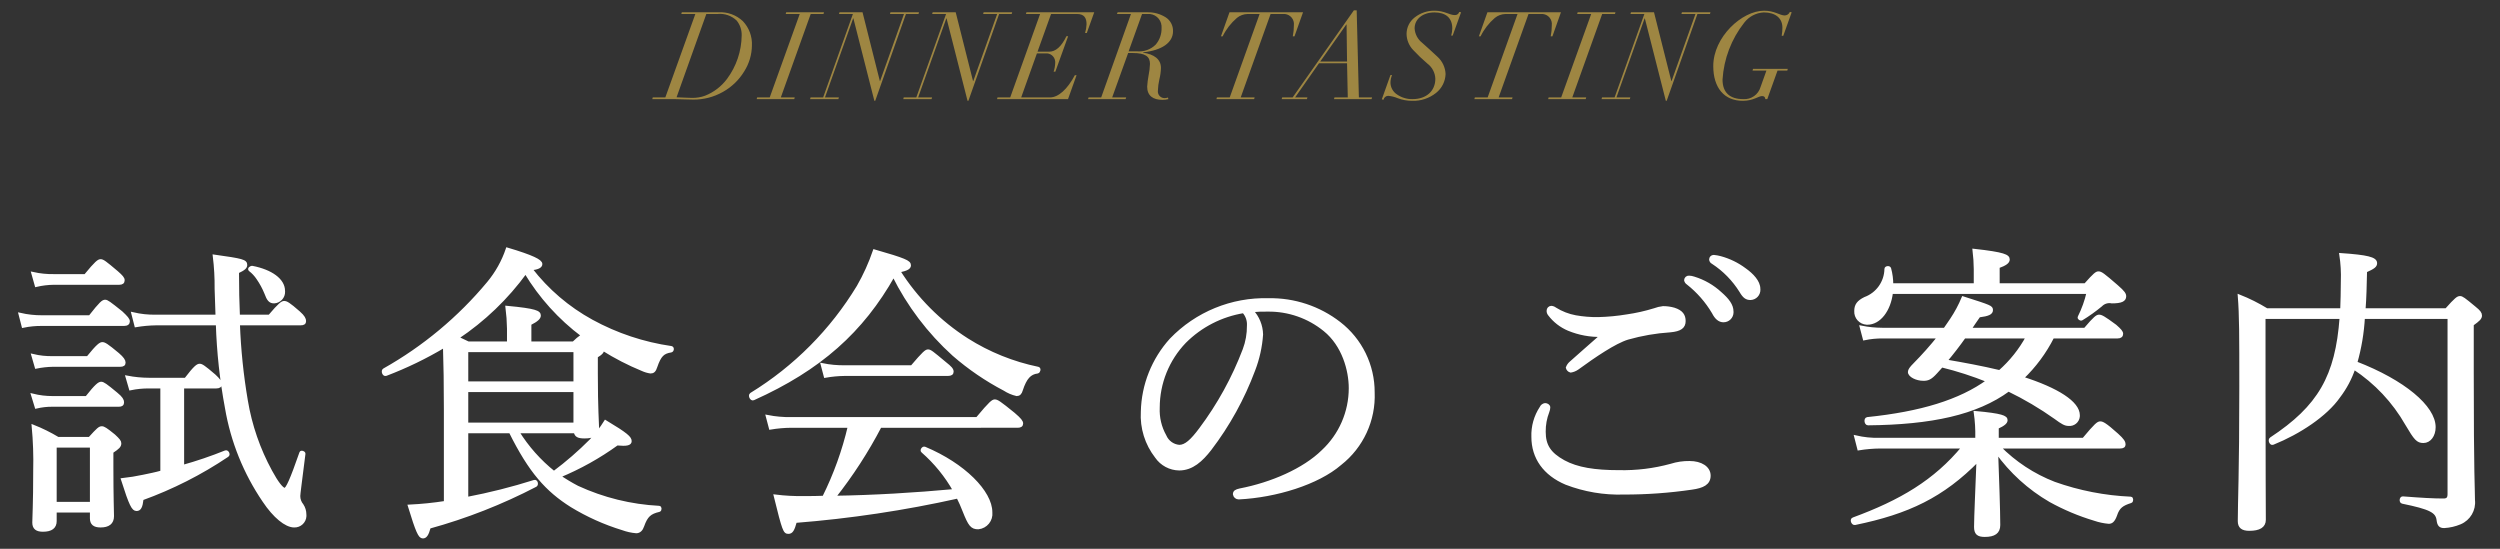 <?xml version="1.0" encoding="utf-8"?>
<!-- Generator: Adobe Illustrator 28.3.0, SVG Export Plug-In . SVG Version: 6.00 Build 0)  -->
<svg version="1.1" id="レイヤー_1" xmlns="http://www.w3.org/2000/svg" xmlns:xlink="http://www.w3.org/1999/xlink" x="0px"
	 y="0px" width="410px" height="90px" viewBox="0 0 410 90" style="enable-background:new 0 0 410 90;" xml:space="preserve">
<rect x="0" y="0" width="410" height="90" fill="#333333" stroke="none"/>
<style type="text/css">
	.st0{fill:#9E8642;}
	.st1{fill:#FFFFFF;stroke:#FFFFFF;stroke-width:0.5;}
</style>
<g id="グループ_22836" transform="translate(-39.008 -0.44)">
	<path id="パス_84224" class="st0" d="M150.824,2.455l-0.08,0.28h2.3l-4.92,13.68h-2.06
		l-0.08,0.28h3.56c0.8,0,2.18,0.08,3.16,0.08
		c1.703,0.015,3.379-0.42,4.86-1.26c1.429-0.794,2.628-1.945,3.48-3.34
		c0.819-1.279,1.262-2.762,1.28-4.28c0.067-1.472-0.468-2.909-1.48-3.98
		c-1.071-1.011-2.509-1.539-3.98-1.46L150.824,2.455z M154.844,2.735h1.84
		c1.155-0.121,2.304,0.274,3.14,1.08c0.557,0.689,0.848,1.555,0.82,2.44
		c-0.03,2.567-0.87,5.059-2.4,7.12c-0.922,1.235-2.168,2.191-3.6,2.76
		c-0.685,0.252-1.41,0.374-2.14,0.36c-0.78,0-1.72-0.08-2.54-0.1
		L154.844,2.735z M167.944,2.455l-0.08,0.28h2.3l-4.92,13.68h-2.06
		l-0.08,0.28h6.16l0.08-0.28h-2.28l4.9-13.68h2.1l0.08-0.28H167.944z
		 M176.684,2.455l-0.08,0.28h2.28l-4.88,13.68h-2.06l-0.08,0.28h4.64
		l0.08-0.28h-2.28l4.62-12.96h0.04l3.44,13.52h0.14l5.04-14.24h2.06
		l0.08-0.28h-4.68l-0.08,0.28h2.3l-3.92,11h-0.04l-2.84-11.28H176.684z
		 M191.964,2.455l-0.08,0.28h2.28l-4.88,13.68h-2.06l-0.08,0.28h4.64
		l0.08-0.28h-2.28l4.62-12.96h0.04l3.44,13.52h0.14l5.04-14.24h2.06
		l0.08-0.28h-4.68l-0.08,0.28h2.3l-3.92,11h-0.04L195.744,2.455H191.964z
		 M207.344,2.455l-0.08,0.28h2.32l-4.9,13.68h-2.08l-0.08,0.28h11.64
		l1.4-3.92h-0.28c-1.22,2.3-2.7,3.64-4.06,3.64h-4.74l2.58-7.22
		h1.4c0.799-0.082,1.513,0.499,1.595,1.297
		c0.008,0.081,0.01,0.162,0.005,0.243c-0.014,0.497-0.102,0.989-0.26,1.46h0.28
		l2.1-5.82h-0.28c-0.82,1.72-1.78,2.54-2.82,2.54h-1.92l2.22-6.18h4.28
		c1.14,0,1.54,0.64,1.54,1.68c-0.018,0.488-0.098,0.972-0.24,1.44h0.28
		l1.22-3.4L207.344,2.455z M222.304,2.455l-0.12,0.28h2.3l-4.88,13.68
		h-2.06l-0.1,0.28h6.16l0.1-0.28h-2.3l2.62-7.28h0.76
		c2.04,0,2.82,0.56,2.82,1.78c-0.027,0.659-0.107,1.314-0.24,1.96
		c-0.109,0.588-0.183,1.183-0.22,1.78c0,1.46,0.94,2.16,2.5,2.16
		c0.331,0.006,0.66-0.035,0.98-0.12l-0.08-0.26
		c-0.18,0.064-0.369,0.097-0.56,0.1c-0.607-0.006-1.095-0.504-1.089-1.111
		c0-0.043,0.003-0.086,0.009-0.129c0.019-0.62,0.1-1.236,0.24-1.84
		c0.155-0.615,0.243-1.246,0.26-1.88c0-1.42-1.12-2.24-2.94-2.5l0.04-0.06
		c3.02-0.32,4.88-1.56,4.88-3.46c0.026-0.933-0.447-1.809-1.24-2.3
		c-0.894-0.551-1.93-0.829-2.98-0.8H222.304z M227.204,2.735
		c1.167-0.101,2.195,0.763,2.296,1.93c0.009,0.103,0.01,0.206,0.004,0.31
		c0.042,1.015-0.301,2.008-0.96,2.78c-0.823,0.815-1.968,1.219-3.12,1.1
		h-1.32l2.2-6.12L227.204,2.735z M240.644,2.455l-1.4,3.94h0.28
		c0.568-1.154,1.364-2.182,2.34-3.02c0.494-0.399,1.105-0.624,1.74-0.64
		h1.98l-4.9,13.68h-2.1l-0.08,0.28h6.18l0.08-0.28h-2.28l4.9-13.68
		h2.02c0.909-0.088,1.716,0.578,1.804,1.487c0.011,0.118,0.01,0.236-0.004,0.353
		c0.002,0.611-0.059,1.221-0.18,1.82h0.28l1.4-3.94H240.644z
		 M251.004,16.415h-1.72l-0.08,0.28h4.14l0.08-0.28h-2.02l3.92-5.6
		h4.6l0.12,5.6h-2.18l-0.08,0.28h6.16l0.08-0.28h-2.16L261.504,2.135
		h-0.46L251.004,16.415z M259.844,4.455l0.08,6.08h-4.4l4.28-6.08H259.844z
		 M277.604,2.915c-0.9,0-1.7-0.72-3.34-0.72
		c-1.174-0.012-2.316,0.376-3.24,1.1c-0.84,0.645-1.335,1.641-1.34,2.7
		c0.012,0.975,0.39,1.911,1.06,2.62c0.736,0.791,1.518,1.539,2.34,2.24
		c0.796,0.59,1.282,1.51,1.32,2.5c0,1.98-1.44,3.34-3.74,3.34
		c-0.906,0.022-1.795-0.244-2.54-0.76c-0.681-0.435-1.09-1.191-1.08-2
		c0.015-0.406,0.103-0.806,0.26-1.18h-0.26l-1.42,3.98l0.28,0.06
		c0.072-0.365,0.388-0.631,0.76-0.64c0.551,0.047,1.091,0.182,1.6,0.4
		c0.729,0.273,1.501,0.415,2.28,0.42c1.44,0.059,2.853-0.402,3.98-1.3
		c0.951-0.754,1.521-1.888,1.56-3.1c-0.047-1.078-0.522-2.093-1.32-2.82
		c-0.86-0.82-1.64-1.5-2.5-2.28c-0.744-0.574-1.203-1.442-1.26-2.38
		c0-1.54,1.34-2.62,3.26-2.62c1.84,0,2.92,0.9,2.92,2.62
		c-0.008,0.4-0.068,0.796-0.18,1.18h0.24l1.38-3.82l-0.3-0.06
		C278.233,2.715,277.935,2.93,277.604,2.915z M282.944,2.455l-1.4,3.94h0.28
		c0.568-1.154,1.364-2.182,2.34-3.02c0.494-0.399,1.105-0.624,1.74-0.64
		h1.98l-4.9,13.68h-2.1l-0.08,0.28h6.18l0.08-0.28h-2.28l4.9-13.68
		h2.02c0.909-0.088,1.716,0.578,1.804,1.487
		c0.011,0.118,0.01,0.236-0.004,0.353c0.002,0.611-0.059,1.221-0.18,1.82
		h0.28l1.4-3.94H282.944z M297.744,2.455l-0.08,0.28h2.3l-4.92,13.68
		h-2.06l-0.08,0.28h6.16l0.08-0.28h-2.28l4.9-13.68h2.1l0.08-0.28
		H297.744z M306.484,2.455l-0.08,0.28h2.28l-4.88,13.68h-2.06l-0.08,0.28
		h4.64l0.08-0.28h-2.28l4.62-12.96h0.04l3.44,13.52h0.14l5.04-14.24
		h2.06l0.08-0.28h-4.68l-0.08,0.28h2.3l-3.92,11h-0.04l-2.84-11.28
		H306.484z M331.704,2.976c-0.78,0-1.68-0.78-3.38-0.78
		c-3.64,0-8.34,4.32-8.34,9.08c0,3.52,1.76,5.7,4.86,5.7
		c1.68,0,2.56-0.78,3.14-0.78c0.38,0,0.5,0.18,0.54,0.5h0.32l1.68-4.68
		h1.6l0.08-0.28h-5.7l-0.08,0.28h2.28l-0.96,2.68
		c-0.356,1.262-1.552,2.098-2.86,2c-2.14,0-3.38-1.04-3.38-3.2
		c0.209-3.403,1.451-6.661,3.56-9.34c0.77-1,1.939-1.614,3.2-1.68
		c1.9,0,3.06,0.92,3.06,2.5c0.001,0.449-0.039,0.898-0.12,1.34h0.26
		l1.38-3.86l-0.3-0.06C332.406,2.74,332.075,2.969,331.704,2.976z"/>
	<path id="パス_84223" class="st1" d="M74.654,53.545c0.145,4.632,0.647,9.245,1.5,13.8
		c0.928,5.467,3.026,10.669,6.15,15.25c1.7,2.55,3.6,4.1,4.95,4.1
		c0.938,0.034,1.727-0.699,1.761-1.637c0.003-0.088-0-0.176-0.011-0.263
		c-0.002-0.533-0.159-1.054-0.45-1.5c-0.355-0.419-0.549-0.951-0.55-1.5
		c0-0.35,0.25-2.15,0.85-6.95c0-0.2-0.45-0.35-0.5-0.15
		c-1.55,4.45-2.25,6-2.65,6c-0.45,0-1.3-1.1-2.3-2.95
		c-1.972-3.616-3.324-7.537-4-11.6c-0.709-4.167-1.144-8.376-1.3-12.6h10.2
		c0.5,0,0.65-0.15,0.65-0.45c0-0.3-0.15-0.7-0.95-1.4
		c-1.65-1.45-2.05-1.65-2.4-1.65c-0.3,0-0.7,0.25-2.4,2.25h-5.1
		c-0.1-2.2-0.15-4.55-0.15-7.25c1.1-0.5,1.35-0.8,1.35-1.15
		c0-0.65-0.5-0.8-5.15-1.45c0.218,1.775,0.318,3.562,0.3,5.35
		c0.05,1.6,0.1,3.1,0.15,4.5h-10c-1.278,0.028-2.555-0.107-3.8-0.4
		l0.5,1.95c1.09-0.186,2.194-0.286,3.3-0.3L74.654,53.545z M48.054,84.244
		h5.95v1.2c0,0.85,0.45,1.25,1.5,1.25c1.25,0,1.95-0.5,1.95-1.6
		c0-0.65-0.1-3.15-0.1-8.05v-2.5c1.05-0.7,1.3-0.95,1.3-1.4
		c0-0.3-0.2-0.55-0.95-1.25c-1.35-1.1-1.7-1.3-2-1.3
		c-0.35,0-0.6,0.2-2,1.75h-5.2c-1.293-0.776-2.648-1.445-4.05-2
		c0.226,2.41,0.309,4.831,0.25,7.25c0,5.8-0.15,7.55-0.15,8.55
		c0,0.9,0.5,1.25,1.5,1.25c1.35,0,2-0.5,2-1.5V84.244z M54.004,82.994h-5.95v-9.4h5.95
		V82.994z M68.954,63.895h5.5c0.5,0,0.7-0.15,0.7-0.5c0-0.3-0.3-0.7-1-1.35
		c-1.75-1.5-2.1-1.7-2.4-1.7s-0.7,0.2-2.3,2.3h-6
		c-1.208-0.004-2.414-0.121-3.6-0.35l0.55,1.9
		c1.003-0.21,2.025-0.31,3.05-0.3h2.1v13.95
		c-1.05,0.3-2.1,0.5-3.05,0.7c-1.123,0.241-2.258,0.424-3.4,0.55
		c1.35,4.25,1.75,4.9,2.3,4.9c0.5,0,0.75-0.4,0.9-1.75
		c4.94-1.784,9.642-4.168,14-7.1c0.25-0.15,0-0.7-0.3-0.6
		c-2.304,0.929-4.658,1.73-7.05,2.4L68.954,63.895z M83.954,49.944
		c0.898-0.038,1.596-0.797,1.558-1.695c-0.001-0.035-0.004-0.07-0.008-0.105
		c0-1.8-2.05-3.25-5.1-3.85c-0.25-0.05-0.6,0.25-0.4,0.4
		c0.507,0.392,0.946,0.865,1.3,1.4c0.52,0.75,0.956,1.555,1.3,2.4
		C83.004,49.595,83.304,49.944,83.954,49.944z M44.954,47.244
		c0.951-0.222,1.923-0.34,2.9-0.35h10.7c0.45,0,0.65-0.15,0.65-0.5
		c0-0.3-0.25-0.6-1.05-1.3C56.204,43.444,55.854,43.194,55.504,43.194
		c-0.3,0-0.7,0.25-2.5,2.45h-5.15c-1.16,0.02-2.318-0.097-3.45-0.35
		L44.954,47.244z M42.804,53.944c1.019-0.212,2.059-0.313,3.1-0.3h13.45
		c0.5,0,0.7-0.2,0.7-0.5S59.754,52.495,58.904,51.694
		c-2-1.6-2.35-1.85-2.65-1.85c-0.35,0-0.7,0.25-2.5,2.55H45.904
		c-1.211,0.007-2.42-0.127-3.6-0.4L42.804,53.944z M44.954,60.645
		c0.889-0.183,1.793-0.283,2.7-0.3h11.05c0.5,0,0.65-0.15,0.65-0.45
		c0-0.3-0.25-0.7-1-1.35c-1.85-1.55-2.25-1.75-2.55-1.75s-0.7,0.2-2.4,2.3
		h-5.75c-1.094,0.022-2.186-0.096-3.25-0.35L44.954,60.645z M44.954,67.195
		c0.868-0.207,1.758-0.308,2.65-0.3h10.9c0.45,0,0.6-0.15,0.6-0.5
		c0-0.3-0.2-0.7-1-1.35c-1.8-1.5-2.2-1.75-2.5-1.75s-0.75,0.25-2.4,2.35h-5.55
		c-1.112,0.003-2.221-0.131-3.3-0.4L44.954,67.195z M112.054,82.844
		c-1.954,0.306-3.924,0.506-5.9,0.6c1.3,4.25,1.7,5.05,2.2,5.05
		c0.4,0,0.7-0.3,1.05-1.6c6.042-1.661,11.892-3.957,17.45-6.85
		c0.25-0.15,0.1-0.75-0.2-0.65c-3.642,1.15-7.348,2.085-11.1,2.8V71.244
		h7.15c3.25,6.55,6,9.6,10.05,12.15c2.616,1.594,5.421,2.854,8.35,3.75
		c0.725,0.265,1.481,0.433,2.25,0.5c0.5,0,0.85-0.35,1.05-0.95
		c0.6-1.7,1.2-2.2,2.7-2.55c0.2-0.05,0.2-0.5,0-0.5
		c-4.636-0.236-9.184-1.356-13.4-3.3c-1.034-0.541-2.036-1.142-3-1.8
		c3.363-1.389,6.551-3.168,9.5-5.3c1.6,0.15,2.15,0,2.15-0.45
		c0-0.55-0.55-1.1-4.05-3.2c-0.693,1.112-1.497,2.151-2.4,3.1
		c-1.885,1.897-3.907,3.651-6.05,5.25c-2.352-1.876-4.365-4.143-5.95-6.7
		h9.45c0.1,0.65,0.5,0.85,1.55,0.85c1.45,0,2.1-0.45,2.1-1.55
		c0-0.75-0.2-3-0.2-8.8v-2.85c0.9-0.55,1.05-0.8,1.05-1.2
		c2.066,1.301,4.241,2.422,6.5,3.35c0.429,0.197,0.883,0.332,1.35,0.4
		c0.4,0,0.65-0.2,0.85-0.85c0.65-1.9,1.2-2.4,2.5-2.6
		c0.25-0.05,0.3-0.5,0.05-0.55c-4.575-0.658-8.995-2.131-13.05-4.35
		c-3.888-2.129-7.293-5.04-10-8.55c1.2-0.15,1.65-0.4,1.65-0.8
		c0-0.5-1.3-1.2-5.5-2.45c-0.684,2.025-1.735,3.906-3.1,5.55
		c-4.784,5.752-10.579,10.582-17.1,14.25c-0.3,0.15-0.05,0.9,0.3,0.75
		c3.329-1.267,6.542-2.823,9.6-4.65c0.1,3.05,0.15,6.3,0.15,10.35
		V82.844z M125.904,56.694v-3.15c1.2-0.6,1.55-1,1.55-1.35
		c0-0.55-0.5-0.9-5.3-1.35c0.148,1.161,0.231,2.33,0.25,3.5V56.694h-6.6
		c-0.75-0.35-1.25-0.6-1.8-0.85c4.34-2.892,8.133-6.532,11.2-10.75
		c2.417,4.023,5.592,7.538,9.35,10.35c-0.537,0.37-1.04,0.788-1.5,1.25
		H125.904z M133.304,63.244h-17.75V57.944h17.75L133.304,63.244z M115.554,64.494h17.75v5.5
		h-17.75V64.494z M186.404,44.894c1.4-0.3,1.75-0.55,1.75-0.95
		c0-0.55-0.7-0.9-5.75-2.35c-0.695,2.03-1.582,3.989-2.65,5.85
		c-4.358,7.199-10.376,13.251-17.55,17.65c-0.3,0.2,0.05,0.9,0.35,0.75
		c10.9-4.9,17.85-11.1,23-20.25c2.442,4.911,5.783,9.32,9.85,13
		c2.552,2.219,5.354,4.132,8.35,5.7c0.612,0.398,1.289,0.686,2,0.85
		c0.35,0,0.6-0.2,0.75-0.75c0.65-2,1.4-2.8,2.65-2.95
		c0.25-0.05,0.35-0.55,0.1-0.6c-4.135-0.851-8.082-2.443-11.65-4.7
		C193.088,53.265,189.264,49.423,186.404,44.894z M205.904,70.344
		c0.45,0,0.65-0.15,0.65-0.45c0-0.3-0.25-0.65-1.3-1.55
		c-2.4-1.95-2.75-2.15-3.1-2.15c-0.3,0-0.65,0.2-2.9,2.9h-30.45
		c-1.325,0.024-2.649-0.093-3.95-0.35l0.5,1.9
		c1.14-0.193,2.294-0.293,3.45-0.3h9.5c-0.941,4.034-2.351,7.944-4.2,11.65
		c-1.05,0.05-2.1,0.05-3.25,0.05c-1.571,0.029-3.141-0.055-4.7-0.25
		c1.4,5.7,1.55,5.95,2.15,5.95c0.5,0,0.75-0.35,1.15-1.8
		c8.966-0.706,17.872-2.042,26.65-4c0.373,0.732,0.706,1.483,1,2.25
		c0.95,2.4,1.3,2.8,2.35,2.8c1.264-0.13,2.183-1.259,2.053-2.523
		c-0.001-0.009-0.002-0.018-0.003-0.027c0-3.3-4.4-7.8-10.85-10.5
		c-0.25-0.1-0.55,0.35-0.35,0.5c2.103,1.837,3.879,4.018,5.25,6.45
		c-6.55,0.6-13.15,1-19.75,1.1c2.878-3.637,5.406-7.538,7.55-11.65H205.904z
		 M174.354,62.144c1.057-0.188,2.127-0.288,3.2-0.3h16.9
		c0.5,0,0.7-0.15,0.7-0.45c0-0.35-0.25-0.65-1.2-1.4
		c-2.1-1.75-2.4-2-2.75-2c-0.3,0-0.65,0.25-2.65,2.6h-10.95
		c-1.259,0.021-2.517-0.096-3.75-0.35L174.354,62.144z M244.304,51.395
		c0.88-0.087,1.765-0.121,2.65-0.1c3.385-0.037,6.675,1.113,9.3,3.25
		c3.1,2.5,4.2,6.65,4.2,9.55c0.003,3.925-1.627,7.675-4.5,10.35
		c-3.1,3.05-8.4,5.35-13.6,6.35c-0.65,0.15-0.9,0.3-0.9,0.7
		c0.053,0.346,0.35,0.601,0.7,0.6c6.1-0.3,12.95-2.4,16.65-5.6
		c3.576-2.805,5.585-7.159,5.4-11.7c0.016-4.441-2.035-8.636-5.55-11.35
		c-3.315-2.568-7.407-3.927-11.6-3.85c-6.018-0.168-11.827,2.21-16,6.55
		c-2.933,3.241-4.602,7.43-4.7,11.8c-0.158,2.664,0.66,5.295,2.3,7.4
		c0.85,1.237,2.249,1.983,3.75,2c2.1-0,3.65-1.45,5.05-3.25
		c3.008-3.941,5.417-8.305,7.15-12.95c0.725-1.874,1.163-3.846,1.3-5.85
		C245.874,53.841,245.304,52.45,244.304,51.395z M242.954,51.545
		c0.569,0.625,0.858,1.456,0.8,2.3c0.012,1.349-0.225,2.688-0.7,3.95
		c-1.764,4.646-4.17,9.022-7.15,13c-1.45,1.95-2.45,2.85-3.5,2.85
		c-1.038-0.086-1.943-0.741-2.35-1.7c-0.797-1.416-1.178-3.027-1.1-4.65
		c0-4.027,1.559-7.897,4.35-10.8
		C235.921,53.872,239.297,52.14,242.954,51.545z M301.704,55.445
		c-1.8,1.6-4,3.5-5.1,4.5c-0.251,0.214-0.44,0.49-0.55,0.8
		c0.07,0.27,0.28,0.48,0.55,0.55c0.396-0.066,0.772-0.219,1.1-0.45
		c2.75-2,6.1-4.3,8.25-4.95c2.267-0.646,4.597-1.048,6.95-1.2
		c1.7-0.15,2.3-0.65,2.3-1.6c0-0.9-0.4-1.55-1.65-1.95
		c-0.585-0.168-1.191-0.252-1.8-0.25c-0.496,0.056-0.983,0.174-1.45,0.35
		c-1.455,0.449-2.943,0.784-4.45,1c-1.571,0.262-3.158,0.413-4.75,0.45
		c-1.24,0.016-2.479-0.084-3.7-0.3c-1.189-0.218-2.326-0.659-3.35-1.3
		c-0.186-0.147-0.413-0.234-0.65-0.25c-0.285,0.024-0.504,0.264-0.5,0.55
		c-0.011,0.218,0.061,0.432,0.2,0.6c0.816,1.079,1.903,1.924,3.15,2.45
		C297.98,55.158,299.837,55.499,301.704,55.445z M292.404,66.795
		c-0.289,0.041-0.536,0.231-0.65,0.5c-0.94,1.42-1.412,3.098-1.35,4.8
		c0,3.4,1.9,6.1,5.45,7.6c3.012,1.159,6.225,1.703,9.45,1.6
		c3.731,0.009,7.458-0.259,11.15-0.8c1.8-0.25,2.85-0.75,2.85-2.05
		c0-1.3-1.35-2.15-3.2-2.15c-1.034-0.016-2.064,0.136-3.05,0.45
		c-2.784,0.762-5.664,1.116-8.55,1.05c-3.95,0-6.85-0.45-9.05-1.65
		c-2.35-1.3-3.2-2.65-3.2-4.9c-0.013-1.128,0.19-2.249,0.6-3.3
		c0.092-0.222,0.143-0.459,0.15-0.7
		C293.004,66.994,292.704,66.795,292.404,66.795z M316.004,45.895
		c-0.283-0.02-0.529,0.193-0.549,0.477c-0.001,0.008-0.001,0.016-0.001,0.023
		c0.043,0.208,0.17,0.388,0.35,0.5c1.685,1.326,3.11,2.954,4.2,4.8
		c0.45,0.9,1,1.35,1.65,1.35c0.768,0.007,1.397-0.609,1.404-1.378
		c0-0.041-0.001-0.082-0.004-0.122c0-1.05-0.7-1.95-1.9-3
		c-1.243-1.15-2.73-2.005-4.35-2.5C316.546,45.956,316.276,45.906,316.004,45.895z
		 M320.054,42.494c-0.276,0-0.5,0.224-0.5,0.5c0.017,0.218,0.151,0.41,0.35,0.5
		c1.857,1.213,3.427,2.817,4.6,4.7c0.55,0.95,0.95,1.2,1.6,1.2
		c0.783-0.032,1.392-0.692,1.361-1.475c-0.002-0.042-0.005-0.083-0.011-0.125
		c0-1.15-1.1-2.3-2.3-3.15c-1.198-0.898-2.555-1.559-4-1.95
		C320.794,42.597,320.426,42.53,320.054,42.494z M386.304,55.694
		c0.45,0,0.65-0.2,0.65-0.5s-0.25-0.6-1.05-1.3
		c-1.9-1.4-2.3-1.6-2.65-1.6c-0.3,0-0.65,0.2-2.3,2.15h-18.9
		c0.45-0.7,0.95-1.4,1.5-2.2c1.55-0.2,2.05-0.45,2.05-0.95
		s-0.1-0.55-4.65-2c-0.516,1.242-1.153,2.431-1.9,3.55
		c-0.35,0.5-0.7,1.05-1.1,1.6h-10.25c-1.159-0.002-2.314-0.12-3.45-0.35
		l0.5,1.9c1.003-0.21,2.025-0.31,3.05-0.3h9.2
		c-1.253,1.569-2.588,3.071-4,4.5c-0.6,0.6-0.85,0.95-0.85,1.25
		c0,0.6,1.15,1.2,2.3,1.2c0.7,0,1.15-0.15,2.05-1.15
		c0.3-0.35,0.65-0.7,0.95-1.05c2.588,0.635,5.128,1.454,7.6,2.45
		c-4.6,3.35-11.05,5.3-19.8,6.2c-0.35,0.05-0.25,0.85,0.1,0.85
		c10.4-0.1,17.8-1.7,23.05-5.55c2.689,1.3,5.264,2.822,7.7,4.55
		c1.15,0.85,1.6,1.1,2.15,1.1c0.794,0.086,1.507-0.488,1.593-1.282
		c0.008-0.072,0.01-0.145,0.007-0.218c0-2.05-3.4-4.25-9.2-6.1
		c2.04-1.948,3.731-4.231,5-6.75L386.304,55.694z M371.504,55.694
		c-1.172,2.151-2.712,4.08-4.55,5.7c-2.95-0.7-5.9-1.25-8.85-1.75
		c1.05-1.25,2.1-2.6,3.05-3.95H371.504z M381.454,48.395
		c-0.318,1.403-0.805,2.763-1.45,4.05c-0.1,0.2,0.25,0.4,0.4,0.3
		c1.103-0.673,2.155-1.425,3.15-2.25c0.465-0.481,1.145-0.689,1.8-0.55
		c1.55,0,2.1-0.3,2.1-0.9c0-0.35-0.15-0.65-1.3-1.65
		c-2.25-1.95-2.6-2.2-3-2.2c-0.3,0-0.6,0.2-2.15,1.95h-14.3V44.194
		c1.25-0.45,1.65-0.8,1.65-1.2c0-0.55-0.6-0.95-5.6-1.5
		c0.125,1.029,0.191,2.064,0.2,3.1v2.55h-13.7
		c0.004-0.895-0.114-1.787-0.35-2.65c-0.05-0.25-0.6-0.2-0.6,0.05
		c-0.032,2.176-1.405,4.106-3.45,4.85c-1.1,0.55-1.5,1.1-1.5,2.05
		c-0.059,1.044,0.739,1.938,1.783,1.997c0.039,0.002,0.078,0.003,0.117,0.003
		c1.95,0,3.6-2.1,3.95-5.05H381.454z M386.704,73.744
		c0.5,0,0.65-0.15,0.65-0.45s-0.2-0.7-1.15-1.55
		c-2-1.8-2.45-1.95-2.75-1.95c-0.35,0-0.7,0.25-2.75,2.7h-14.15v-1.95
		c1.1-0.5,1.45-0.85,1.45-1.2c0-0.5-0.65-0.85-5.05-1.25
		c0.199,1.374,0.282,2.762,0.25,4.15v0.25h-15.95
		c-1.312,0.031-2.622-0.104-3.9-0.4l0.5,1.95
		c1.157-0.189,2.327-0.289,3.5-0.3h13.65
		c-4.65,5.65-10.3,8.95-18.05,11.8c-0.35,0.1-0.1,0.8,0.25,0.75
		c8.75-1.8,14.4-4.5,20.2-10.4c-0.15,4.05-0.4,9.4-0.4,10.95
		c0,1.05,0.4,1.4,1.5,1.4c1.55,0,2.3-0.5,2.3-1.7
		c0-2.25-0.2-8.05-0.35-12c2.333,3.26,5.333,5.987,8.8,8
		c2.301,1.272,4.731,2.295,7.25,3.05c0.76,0.263,1.549,0.431,2.35,0.5
		c0.4,0,0.75-0.2,1.1-1.15c0.45-1.4,1.1-1.8,2.5-2.25
		c0.2-0.05,0.2-0.55,0-0.55c-4.282-0.186-8.512-1.012-12.55-2.45
		c-3.405-1.318-6.49-3.347-9.05-5.95H386.704z M440.654,52.494v29
		c0,0.65-0.25,0.95-0.9,0.95c-1.65,0-3.5-0.1-6.7-0.35
		c-0.3,0-0.35,0.65-0.05,0.7c4.6,0.95,5.65,1.5,5.85,2.9
		c0.1,0.85,0.35,1.1,1,1.1c0.894-0.051,1.774-0.254,2.6-0.6
		c1.484-0.624,2.38-2.15,2.2-3.75c0-1.8-0.2-3.7-0.2-20.75v-8.05
		c1.05-0.75,1.35-1.05,1.35-1.45c0-0.35-0.2-0.65-0.95-1.25
		c-1.8-1.5-2.1-1.7-2.4-1.7c-0.35,0-0.65,0.2-2.25,2h-13.5
		c0.15-1.9,0.2-4,0.25-6.35c1.35-0.6,1.65-0.85,1.65-1.3
		c0-0.75-1.35-1.1-5.7-1.4c0.222,1.455,0.306,2.929,0.25,4.4
		c0,1.65-0.05,3.2-0.1,4.65h-12.3c-1.432-0.879-2.938-1.631-4.5-2.25
		c0.25,3.15,0.25,6.35,0.25,14.95c0,14.1-0.25,18.85-0.25,21.95
		c0,0.95,0.5,1.35,1.65,1.35c1.6,0,2.45-0.5,2.45-1.55
		c0-3.2-0.05-7.5-0.05-20.7V52.494h12.65
		c-0.7,9.7-3.6,14.7-11.5,19.9c-0.3,0.2,0,0.9,0.3,0.75
		c4.35-1.75,8.7-4.65,10.8-7.65c1.086-1.419,1.931-3.007,2.5-4.7
		c3.571,2.338,6.536,5.491,8.65,9.2c1.45,2.45,1.8,2.85,2.75,2.85
		c1,0,1.75-1,1.75-2.35c0-3.3-4.95-7.5-12.85-10.55
		c0.691-2.429,1.11-4.928,1.25-7.45L440.654,52.494z"/>
</g>
</svg>
